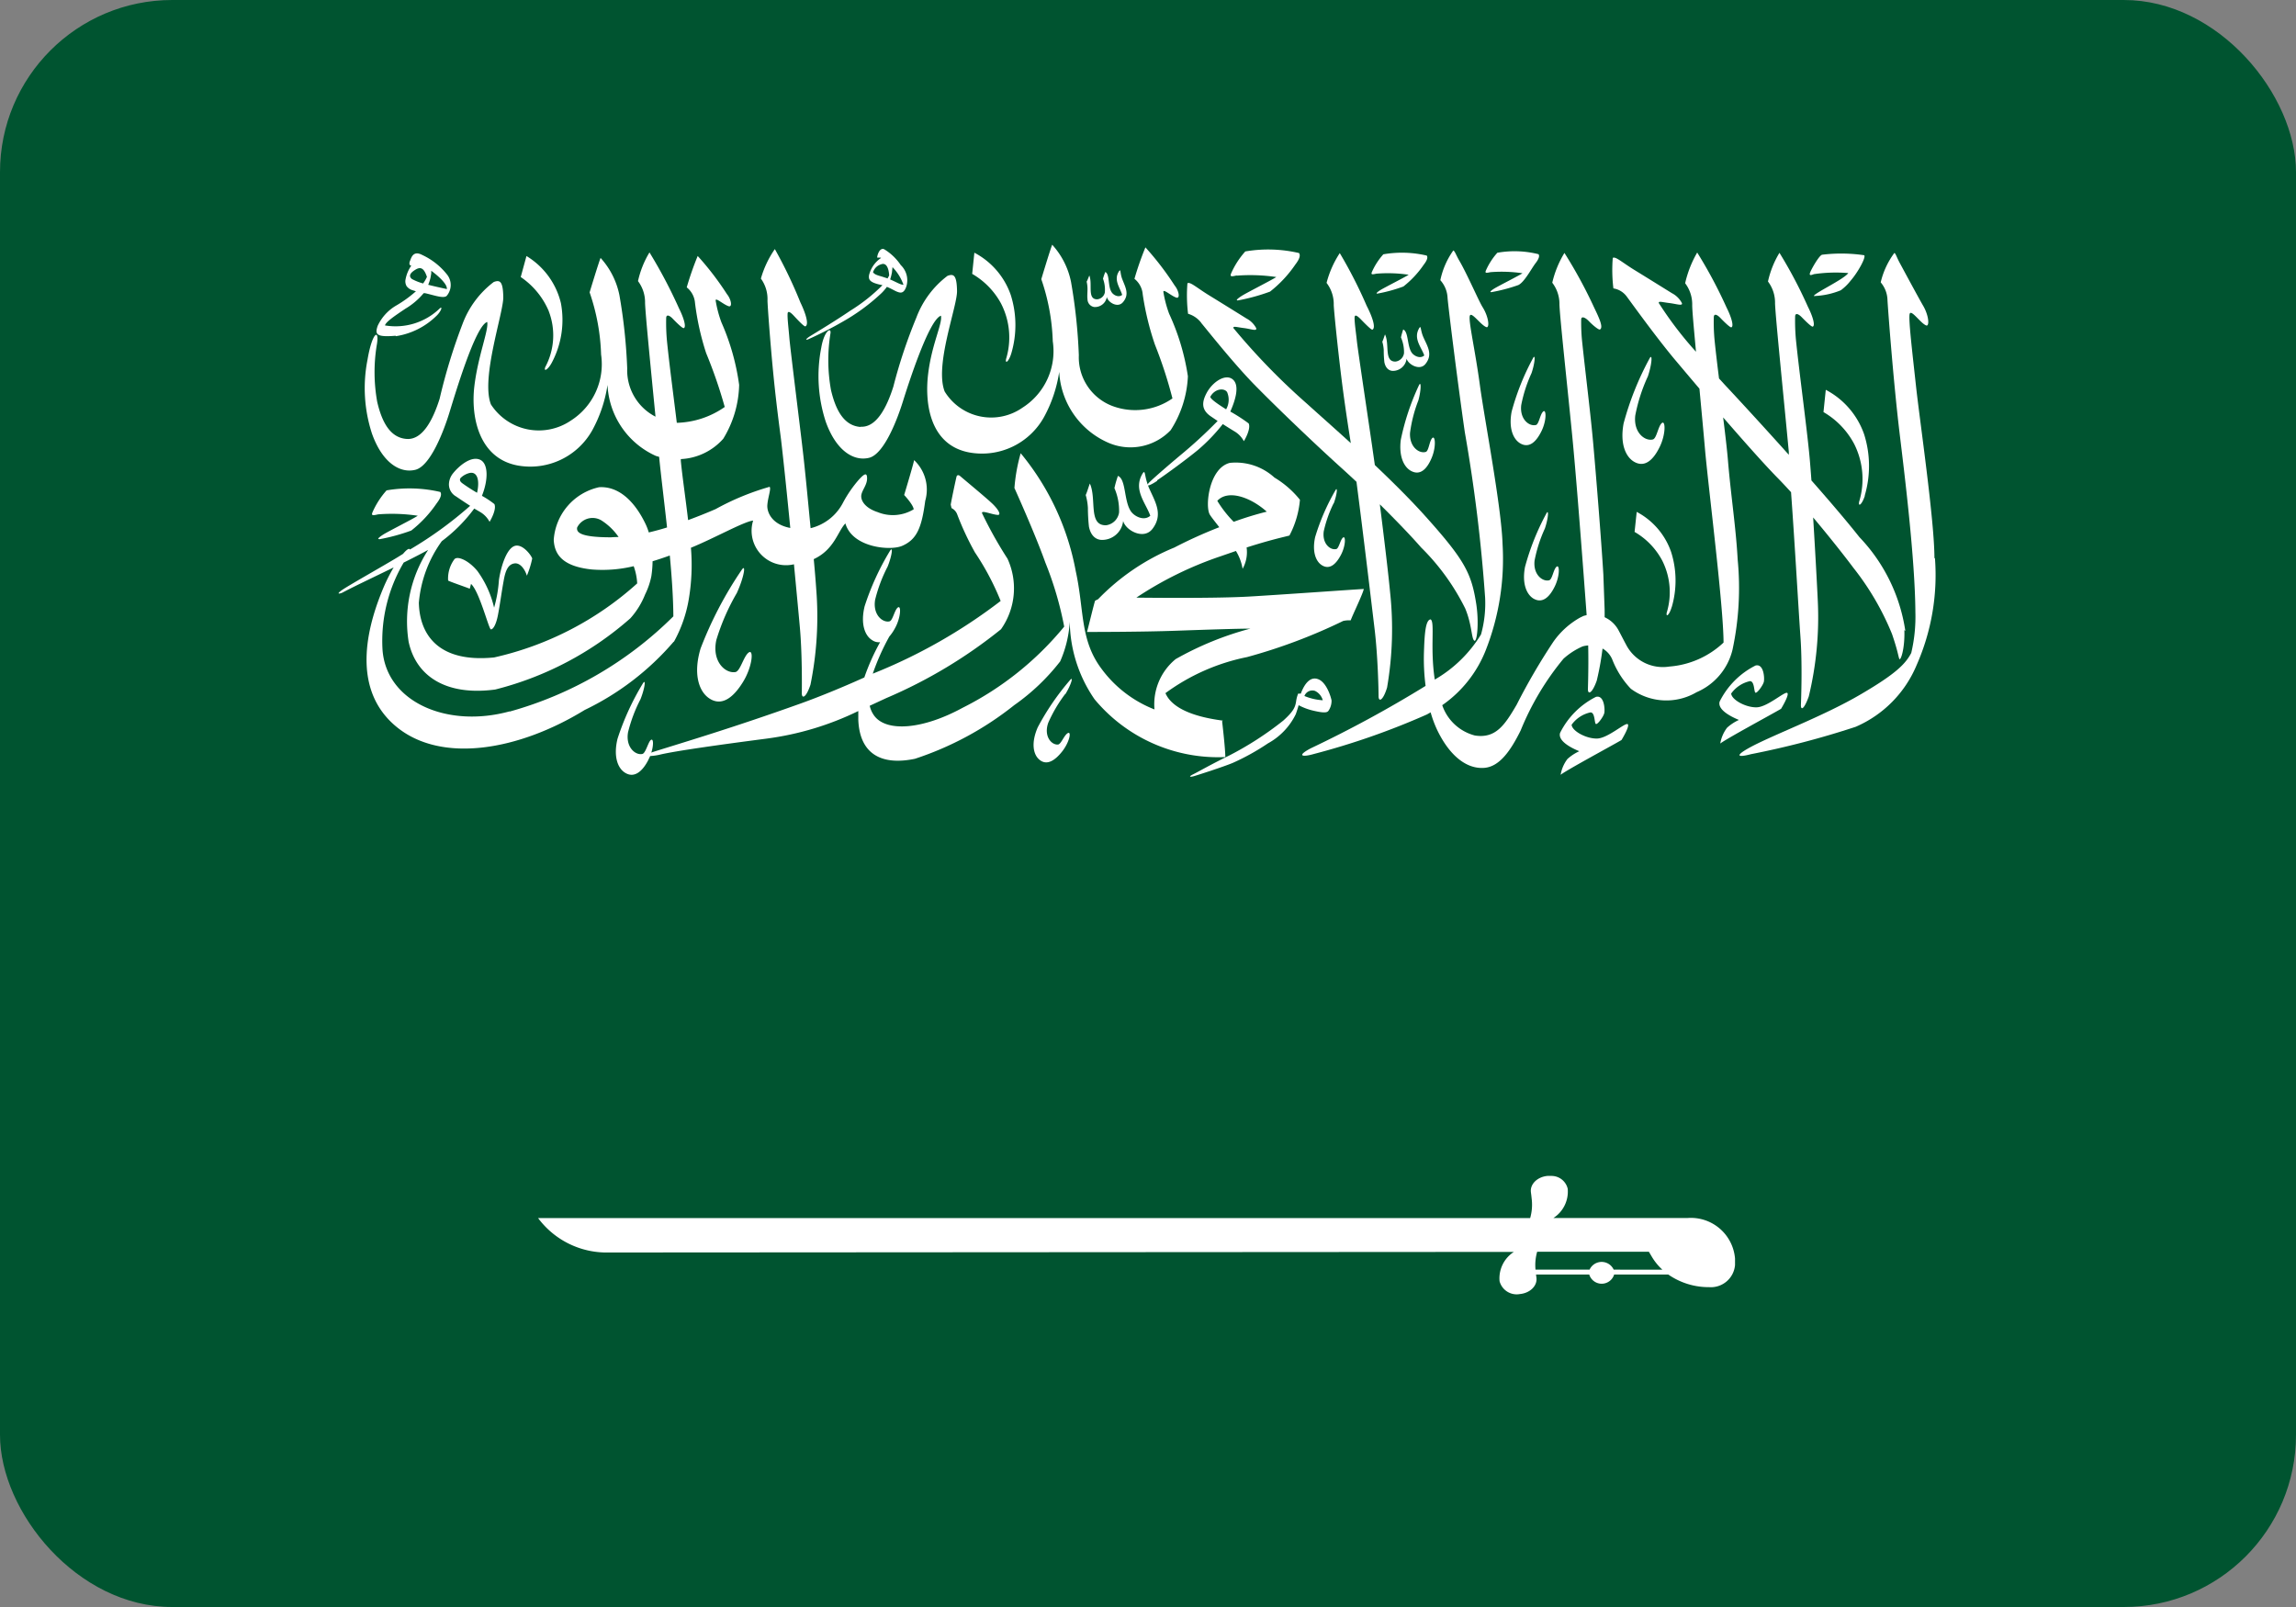 <svg xmlns="http://www.w3.org/2000/svg" xmlns:xlink="http://www.w3.org/1999/xlink" width="40" height="28" viewBox="0 0 40 28"><rect x="0" y="0" width="40" height="28" fill="#808080" stroke="none"/><defs><clipPath id="a"><rect width="40" height="28" rx="3" transform="translate(-1051 1371)" fill="#fff"/></clipPath></defs><g transform="translate(1051 -1371)" clip-path="url(#a)"><g transform="translate(-1059 1366)"><path d="M0,37.068H55.6V0H0Z" fill="#005430"/><g transform="translate(13.9 9.267)"><g transform="translate(0)"><g transform="translate(24.397 0.14)"><path d="M-51.7-80.735c0-.651-.257-2.405-.321-2.994s-.128-1.122-.113-1.247.2.168.3.191c.051-.01.028-.192-.064-.348-.062-.106-.275-.5-.4-.732-.061-.11-.074-.173-.1-.186a1.389,1.389,0,0,0-.238.513.494.494,0,0,1,.118.313c.01.17.1,1.386.21,2.307.084.695.27,2.192.276,3.123a2.753,2.753,0,0,1-.072.714c-.1.19-.266.361-.87.715-.679.4-1.584.728-1.973.949-.242.138-.162.156.049.1a15.11,15.11,0,0,0,1.825-.477,2.014,2.014,0,0,0,1.062-1.074,3.885,3.885,0,0,0,.32-1.863" transform="translate(55.104 86.051)" fill="#fff"/></g><g transform="translate(25.631 0.15)"><path d="M-1.042-5.477a2.614,2.614,0,0,1,.6-.019c-.077.11-.6.353-.6.4a1.356,1.356,0,0,0,.469-.1A.876.876,0,0,0-.4-5.365c.125-.143.272-.409.235-.442a2.743,2.743,0,0,0-.731-.009c-.052.008-.185.245-.209.306s.008.054.061.034" transform="translate(1.111 5.837)" fill="#fff"/></g><g transform="translate(25.868 2.525)"><path d="M-10.912-28.022a1.827,1.827,0,0,0-.01-1.07,1.392,1.392,0,0,0-.668-.775l-.04.388a1.4,1.4,0,0,1,.535.556,1.358,1.358,0,0,1,.086,1.007c-.018.1.052.044.1-.106" transform="translate(11.63 29.867)" fill="#fff"/></g><g transform="translate(22.576 4.655)"><path d="M-9.827-25.228a1.647,1.647,0,0,0-.009-.964,1.251,1.251,0,0,0-.6-.7l-.037.349a1.257,1.257,0,0,1,.482.5,1.223,1.223,0,0,1,.078.907c-.016.089.047.04.087-.1" transform="translate(10.474 26.889)" fill="#fff"/></g><g transform="translate(11.036 0.135)"><path d="M-7.722-13.614a1.29,1.29,0,0,1,.082.957c-.017.094.049.042.092-.1a1.739,1.739,0,0,0-.01-1.017,1.32,1.32,0,0,0-.634-.736l-.038.369a1.324,1.324,0,0,1,.509.528" transform="translate(8.231 14.511)" fill="#fff"/></g><g transform="translate(3.169 0.193)"><path d="M-7.463-14.61a1.172,1.172,0,0,1-.06.973c-.035.092.05.049.12-.089a1.587,1.587,0,0,0,.152-1.024,1.319,1.319,0,0,0-.6-.821l-.1.366a1.358,1.358,0,0,1,.491.6" transform="translate(7.954 15.572)" fill="#fff"/></g><g transform="translate(0 0.074)"><path d="M-88.688-103.937a2.324,2.324,0,0,0,.26-.741,3.577,3.577,0,0,0,.038-.9c.418-.171.917-.454,1.084-.474a.6.6,0,0,0,.711.762c.042.445.079.835.1,1.067.045.475.038,1.074.037,1.178s.074.085.151-.148a5.976,5.976,0,0,0,.1-1.664c-.009-.135-.024-.316-.043-.523.358-.166.418-.485.551-.622.121.423.786.481.991.39.255-.112.338-.315.4-.784a.705.705,0,0,0-.194-.709c-.007.057-.173.608-.173.608s.158.167.166.249a.7.7,0,0,1-.628.049c-.228-.074-.3-.211-.284-.3s.1-.175.1-.287-.051-.079-.142.02a2.158,2.158,0,0,0-.276.4.867.867,0,0,1-.566.447c-.049-.511-.1-1.055-.142-1.4-.019-.18-.214-1.739-.228-1.914-.012-.152-.035-.331-.031-.415,0-.067.046-.04.111.03s.179.192.2.182c.066-.033,0-.235-.088-.417a8.022,8.022,0,0,0-.445-.929,1.732,1.732,0,0,0-.243.514.608.608,0,0,1,.115.383c0,.068.045.708.105,1.313.053.535.123,1.042.13,1.1.048.408.107.983.162,1.549-.321-.061-.406-.273-.4-.393.008-.136.07-.29.04-.324a4.5,4.5,0,0,0-.942.389c-.144.062-.307.128-.478.191-.045-.385-.1-.752-.127-1.032l0-.031a1.053,1.053,0,0,0,.739-.354,1.871,1.871,0,0,0,.277-.939,4.042,4.042,0,0,0-.309-1.09,2.019,2.019,0,0,1-.1-.379c-.006-.064.139.074.231.1.062.012.04-.121-.035-.213a5.111,5.111,0,0,0-.509-.664,5.36,5.36,0,0,0-.191.547.384.384,0,0,1,.144.27,4.636,4.636,0,0,0,.194.875,8.286,8.286,0,0,1,.324.939,1.522,1.522,0,0,1-.835.276c-.058-.477-.132-1.031-.171-1.423a3.409,3.409,0,0,1-.014-.4c0-.067.05-.058.116.011s.169.169.19.162c.046-.015.006-.167-.084-.347a8.541,8.541,0,0,0-.513-.972,1.654,1.654,0,0,0-.2.5.611.611,0,0,1,.123.381c.006.194.1,1.144.182,1.981a.908.908,0,0,1-.493-.841,9.446,9.446,0,0,0-.136-1.277,1.363,1.363,0,0,0-.328-.648c-.035.084-.191.6-.191.6a3.648,3.648,0,0,1,.2,1.083,1.165,1.165,0,0,1-.525,1.15.994.994,0,0,1-1.394-.28c-.18-.456.22-1.6.215-1.87s-.054-.307-.167-.263a1.632,1.632,0,0,0-.542.728,9.941,9.941,0,0,0-.4,1.306c-.113.357-.293.718-.572.7s-.429-.275-.515-.644a2.916,2.916,0,0,1-.01-.98c.058-.312-.077-.248-.159.242a2.555,2.555,0,0,0,.078,1.291c.18.505.486.694.754.629s.5-.694.588-.976.455-1.536.665-1.6c.029.141-.164.6-.225,1.129s.082,1.248.758,1.372a1.237,1.237,0,0,0,1.3-.619,2.375,2.375,0,0,0,.263-.786A1.429,1.429,0,0,0-89-107.178l.056.016c.033.334.088.771.138,1.23-.105.033-.212.062-.318.087a1.044,1.044,0,0,0-.047-.127c-.165-.356-.439-.683-.818-.661a1.009,1.009,0,0,0-.791.917c.012.254.152.462.66.516a2.321,2.321,0,0,0,.733-.057,1.05,1.05,0,0,1,.061.3,5.526,5.526,0,0,1-2.492,1.29c-1,.1-1.3-.427-1.312-.952a2.14,2.14,0,0,1,.4-1.074,2.738,2.738,0,0,0,.565-.568l.1.058a.433.433,0,0,1,.167.173c.022-.034.125-.218.084-.309a1.567,1.567,0,0,0-.217-.144c.114-.284.112-.567-.035-.63-.165-.07-.38.125-.473.244a.316.316,0,0,0-.067.191.242.242,0,0,0,.123.205c.088.06.17.115.247.164a6.758,6.758,0,0,1-1.049.762c-.012-.029-.058,0-.12.075l-.085.053c-.252.154-.855.492-.974.575s-.044.068,0,.049c.084-.045.194-.1.317-.16l.578-.28a2.944,2.944,0,0,0-.174.344c-.237.561-.621,1.722.209,2.421.794.669,2.16.415,3.292-.281a4.748,4.748,0,0,0,1.554-1.193m-3.692-2.764c-.039-.029-.045-.068-.013-.095a.337.337,0,0,1,.152-.079c.126-.023.176.121.125.346-.1-.058-.194-.12-.265-.172m2.6.948c-.577,0-.6-.1-.592-.169a.3.3,0,0,1,.418-.129,1.039,1.039,0,0,1,.305.293q-.067,0-.131.005m-1.766,3.032c-1.089.3-2.152-.163-2.216-1.075a2.681,2.681,0,0,1,.369-1.517c.156-.077.3-.152.426-.22a2.288,2.288,0,0,0-.34,1.6c.126.59.64.948,1.509.832a5.643,5.643,0,0,0,2.354-1.241,1.379,1.379,0,0,0,.257-.416,1.265,1.265,0,0,0,.109-.32,1.905,1.905,0,0,0,.021-.258c.1-.03.2-.064.3-.1.035.374.06.742.062,1.06a6.513,6.513,0,0,1-2.855,1.66" transform="translate(94.527 110.781)" fill="#fff"/></g><g transform="translate(21.139 0.141)"><path d="M-13.571-85.072c-.037-.61-.126-1.715-.176-2.275-.044-.5-.13-1.182-.194-1.784a3.22,3.22,0,0,1-.016-.381c0-.067.069-.041.135.028s.171.155.191.144c.065-.034-.013-.2-.1-.381a8.193,8.193,0,0,0-.518-.953,1.76,1.76,0,0,0-.212.519.607.607,0,0,1,.125.381c.009.244.132,1.363.221,2.269.062.63.141,1.657.2,2.431,0,0,.055.736.061.819.036.476.017,1.074.014,1.178s.072.086.154-.145a4.969,4.969,0,0,0,.137-1.241Z" transform="translate(14.465 90.673)" fill="#fff"/></g><g transform="translate(18.496 2.422)"><path d="M-6.73-17.99c-.112.034-.287-.084-.274-.332a2.416,2.416,0,0,1,.145-.565c.051-.182.051-.358.008-.259a4.231,4.231,0,0,0-.314.946c-.037.292.057.481.186.545.16.081.276-.047.354-.236s.061-.391.009-.341-.06.225-.114.242" transform="translate(7.173 19.175)" fill="#fff"/></g><g transform="translate(16.99 4.256)"><path d="M-5.224-3.812c.059-.157.073-.312.028-.227a3.814,3.814,0,0,0-.351.811c-.056.255.012.427.12.492.135.082.246-.023.33-.183s.084-.34.035-.3-.071.194-.12.2c-.1.022-.246-.093-.215-.311a2.154,2.154,0,0,1,.172-.487" transform="translate(5.569 4.063)" fill="#fff"/></g><g transform="translate(12.105 7.562)"><path d="M-8.4-4.035c.1-.161.148-.327.08-.243a4.41,4.41,0,0,0-.561.821c-.117.268-.08.469.025.56.13.114.274.02.4-.139s.167-.356.1-.321-.119.2-.175.2c-.115.006-.248-.148-.167-.379a2.486,2.486,0,0,1,.294-.5" transform="translate(8.955 4.301)" fill="#fff"/></g><g transform="translate(20.416 1.95)"><path d="M-6.664-18.04c-.114.028-.281-.1-.253-.345a2.437,2.437,0,0,1,.179-.557c.062-.18.073-.355.024-.258a4.3,4.3,0,0,0-.37.928c-.055.29.028.483.153.554.156.088.278-.033.368-.217s.084-.387.029-.34-.073.222-.128.236" transform="translate(7.103 19.228)" fill="#fff"/></g><g transform="translate(20.65 4.655)"><path d="M-2.586-22.929c.155.088.279-.033.368-.217s.084-.387.029-.34-.073.222-.129.236c-.114.028-.282-.1-.253-.345a2.427,2.427,0,0,1,.179-.557c.062-.18.072-.355.024-.258a4.29,4.29,0,0,0-.37.928c-.055.29.028.483.153.554" transform="translate(2.756 24.439)" fill="#fff"/></g><g transform="translate(22.365 1.953)"><path d="M-6.694-5.252c.075-.217.088-.43.028-.312A5.192,5.192,0,0,0-7.114-4.44c-.066.351.034.584.185.67.188.107.337-.04.445-.263s.1-.469.035-.412-.089.268-.156.285c-.137.034-.341-.119-.306-.418a2.952,2.952,0,0,1,.216-.674" transform="translate(7.135 5.597)" fill="#fff"/></g><g transform="translate(6.245 5.632)"><path d="M-10.539-6.506c.122-.265.167-.53.077-.389a6.675,6.675,0,0,0-.711,1.362c-.13.434-.034.739.145.864.223.155.429-.013.594-.281s.19-.578.1-.514-.147.328-.233.341c-.177.028-.413-.188-.331-.56a3.8,3.8,0,0,1,.36-.823" transform="translate(11.233 6.934)" fill="#fff"/></g><g transform="translate(24.055 7.327)"><path d="M-.237-20.669c.094-.077.909-.516,1.059-.605,0,0,.153-.25.107-.277S.586-21.307.4-21.3s-.439-.129-.447-.24a.546.546,0,0,1,.327-.216c.081,0,.068.179.094.2s.134-.127.148-.189,0-.321-.145-.283a1.4,1.4,0,0,0-.625.628c-.04.136.177.255.336.32a.794.794,0,0,0-.207.136.622.622,0,0,0-.118.274" transform="translate(0.252 22.03)" fill="#fff"/></g><g transform="translate(21.275 7.871)"><path d="M-.237-20.669c.094-.077.909-.516,1.059-.605,0,0,.154-.25.107-.277S.586-21.307.4-21.3s-.439-.129-.447-.24a.544.544,0,0,1,.327-.215c.081-.005.068.178.094.2s.134-.126.148-.188,0-.321-.145-.283a1.4,1.4,0,0,0-.625.628c-.04.136.177.255.335.319a.8.8,0,0,0-.207.136.622.622,0,0,0-.118.274" transform="translate(0.252 22.03)" fill="#fff"/></g><g transform="translate(14.779 0.141)"><path d="M-3.789-18.516c.073.085.552.693.927,1.076s1.018,1,1.49,1.427c.091.082.188.171.287.264.119.915.257,2.078.315,2.56S-.7-12.117-.7-12.013s.076.083.148-.151A5.985,5.985,0,0,0-.5-13.83c-.031-.332-.106-.954-.178-1.527.279.276.542.549.72.753a3.964,3.964,0,0,1,.768,1.063c.118.286.106.513.155.558s.088-.3.037-.635c-.084-.538-.2-.767-.89-1.535-.264-.294-.574-.6-.877-.888L-.8-16.284c-.024-.18-.258-1.734-.277-1.908-.016-.152-.043-.33-.041-.414,0-.067.044-.041.111.028s.183.188.2.178c.065-.034-.007-.235-.1-.415a8.01,8.01,0,0,0-.469-.919,1.733,1.733,0,0,0-.23.519.608.608,0,0,1,.125.381c0,.068.063.707.138,1.311.067.533.15,1.039.159,1.1v0c-.313-.285-.589-.528-.756-.68a11.6,11.6,0,0,1-1.289-1.325c-.008-.04.059-.015.182,0s.234.062.214,0A.405.405,0,0,0-3-18.594c-.118-.073-.421-.262-.646-.4s-.337-.246-.384-.214a2.634,2.634,0,0,0,.011.531.447.447,0,0,1,.228.156" transform="translate(4.038 19.736)" fill="#fff"/></g><g transform="translate(15.537 0.084)"><path d="M-1.633-6.871a3.085,3.085,0,0,1,.69.024c-.067.046-.515.273-.6.327s-.11.085-.066.08a3.4,3.4,0,0,0,.557-.153,2.1,2.1,0,0,0,.441-.472c.086-.112.086-.167.064-.2a2.365,2.365,0,0,0-.936-.028,1.44,1.44,0,0,0-.248.385c-.022.058.008.054.1.033" transform="translate(1.741 7.323)" fill="#fff"/></g><g transform="translate(17.998 0.136)"><path d="M-1.315-5.537a2.487,2.487,0,0,1,.556.019c-.054.037-.415.22-.487.264s-.089.069-.054.064a2.684,2.684,0,0,0,.449-.123,1.7,1.7,0,0,0,.355-.38c.07-.09.07-.135.052-.159A1.893,1.893,0,0,0-1.2-5.874a1.156,1.156,0,0,0-.2.31c-.018.046.006.043.081.027" transform="translate(1.402 5.902)" fill="#fff"/></g><g transform="translate(19.981 0.11)"><path d="M-1.318-5.538a2.484,2.484,0,0,1,.556.019c-.053.037-.415.22-.487.264s-.089.069-.053.065a2.9,2.9,0,0,0,.467-.123c.106-.049.231-.291.3-.38s.07-.135.052-.158A1.713,1.713,0,0,0-1.2-5.876a1.164,1.164,0,0,0-.2.311c-.018.046.006.043.081.027" transform="translate(1.405 5.903)" fill="#fff"/></g><g transform="translate(18.182 1.432)"><path d="M-9.84-.14c-.117.185.03.334.083.484-.072.066-.184.006-.221-.052-.079-.119-.053-.362-.146-.4a1.2,1.2,0,0,0-.039.138.643.643,0,0,1,.053.276.172.172,0,0,1-.147.145c-.206.005-.1-.3-.184-.473-.016.042-.028.088-.047.127a.681.681,0,0,1,.025.145,1.843,1.843,0,0,0,.011.212c.017.087.066.145.14.151A.24.24,0,0,0-10.065.4c.027.1.23.219.33.091C-9.6.321-9.708.177-9.776.018-9.825-.1-9.811-.177-9.84-.14" transform="translate(10.488 0.15)" fill="#fff"/></g><g transform="translate(13.031 0.448)"><path d="M-.221-7.632A.139.139,0,0,0-.107-7.5a.209.209,0,0,0,.223-.175c.017.091.188.2.28.092.122-.14.038-.269-.014-.409-.037-.1-.021-.169-.048-.139-.11.154.01.289.049.42-.066.054-.159,0-.188-.054C.133-7.866.167-8.074.089-8.11a1.046,1.046,0,0,0-.04.117.552.552,0,0,1,.032.24.149.149,0,0,1-.134.119c-.178,0-.076-.263-.136-.415-.016.036-.028.074-.047.107a.554.554,0,0,1,.015.126c0,.063-.007.129,0,.183" transform="translate(0.236 8.134)" fill="#fff"/></g><g transform="translate(14.834 7.556)"><path d="M-36.629-8.491a.309.309,0,0,0,.052-.177c-.011-.059-.083-.305-.224-.367s-.245.068-.312.247h-.046a.569.569,0,0,0-.036.138c-.016.1-.045.171-.223.332a5.651,5.651,0,0,1-.948.612c-.314.153-.541.285-.624.325s-.059.054.024.029.5-.159.667-.228a4.032,4.032,0,0,0,.614-.341A1.156,1.156,0,0,0-37.2-8.43c.039-.112.049-.156.049-.156a1.047,1.047,0,0,0,.276.1c.173.04.222.027.242,0m-.235-.35a.256.256,0,0,1,.138.164.985.985,0,0,1-.32-.074.148.148,0,0,1,.182-.09" transform="translate(39.041 9.05)" fill="#fff"/></g><g transform="translate(4.839 3.625)"><path d="M-160.447-70.827c-.241-.033-.849-.126-1-.479a3.594,3.594,0,0,1,1.421-.628,9.547,9.547,0,0,0,1.676-.63.467.467,0,0,1,.13-.01c.036-.1.217-.471.228-.547-.2.011-1.443.1-1.994.132s-1.614.023-1.968.019a6.25,6.25,0,0,1,1.469-.721l.266-.092a.855.855,0,0,1,.116.311.594.594,0,0,0,.07-.372c.429-.137.65-.182.746-.208a1.629,1.629,0,0,0,.183-.623,1.661,1.661,0,0,0-.444-.387,1,1,0,0,0-.777-.256c-.362.089-.435.754-.35.9.027.045.091.124.166.221a8.023,8.023,0,0,0-.785.355,3.9,3.9,0,0,0-1.327.9l-.051.025c-.014.028-.126.495-.142.545.113,0,.957,0,1.545-.021s1.1-.037,1.3-.037a5.5,5.5,0,0,0-1.3.531,1.017,1.017,0,0,0-.369.877,2.089,2.089,0,0,1-.93-.718c-.37-.5-.293-1.014-.441-1.688a4.509,4.509,0,0,0-.96-2.058,3.036,3.036,0,0,0-.109.606s.358.792.539,1.3a5.965,5.965,0,0,1,.328,1.115,5.444,5.444,0,0,1-1.769,1.414c-.7.381-1.313.421-1.531.151a.455.455,0,0,1-.088-.186l.287-.133a8.462,8.462,0,0,0,2-1.2,1.237,1.237,0,0,0,.113-1.23,7.123,7.123,0,0,1-.443-.792c-.016-.06.168.024.276.03.052,0,.026-.074-.086-.186-.09-.089-.438-.377-.571-.49-.033-.029-.058-.017-.065.013-.026.115-.079.362-.1.483l.014.061a.2.2,0,0,1,.1.112,4.976,4.976,0,0,0,.308.66,4.568,4.568,0,0,1,.448.846,9.342,9.342,0,0,1-2.228,1.267,4,4,0,0,1,.289-.648.784.784,0,0,0,.1-.148c.1-.182.109-.4.049-.358s-.089.231-.148.243c-.121.025-.292-.117-.249-.376a2.59,2.59,0,0,1,.218-.579c.075-.187.1-.371.039-.271a4.561,4.561,0,0,0-.44.963c-.073.3,0,.51.133.591a.2.2,0,0,0,.137.034,3.832,3.832,0,0,0-.275.615c-.4.18-.793.34-1.116.456-1.163.416-1.992.662-2.572.844l-.023.01c.043-.138.037-.255-.009-.22s-.089.231-.148.243c-.121.025-.292-.117-.249-.376a2.6,2.6,0,0,1,.218-.579c.074-.187.1-.372.039-.271a4.554,4.554,0,0,0-.44.962c-.073.3,0,.511.132.591.159.1.3-.023.4-.213l.037-.078a.978.978,0,0,0,.189-.029c.266-.06.93-.156,1.843-.275a5.175,5.175,0,0,0,1.594-.48c0,.05,0,.1,0,.153.025.62.431.795.986.679a5.546,5.546,0,0,0,1.731-.935,3.7,3.7,0,0,0,.8-.762,2,2,0,0,0,.167-.693,2.429,2.429,0,0,0,.432,1.353,2.8,2.8,0,0,0,2.278,1.007c0-.151-.056-.624-.056-.624m-.084-3.84c.182-.2.571-.071.862.188a5.705,5.705,0,0,0-.576.177,1.987,1.987,0,0,1-.286-.366" transform="translate(171.012 75.491)" fill="#fff"/></g><g transform="translate(8.143 0.069)"><path d="M-.4-23.974a6.773,6.773,0,0,0,.607-.31,3.47,3.47,0,0,0,.652-.475.794.794,0,0,0,.118-.132c.082.034.138.069.173.083.053.02.123.05.169-.1a.366.366,0,0,0-.1-.362.93.93,0,0,0-.292-.278C.836-25.58.8-25.4.81-25.4H.865l.011.005a.509.509,0,0,0-.21.3c-.009.068,0,.118.166.16L.9-24.92a3.037,3.037,0,0,1-.56.444c-.244.167-.591.377-.689.437s-.09.079-.052.064m1.467-1.179.009-.08a.836.836,0,0,1,.191.307c-.052,0-.118-.044-.232-.093a.981.981,0,0,0,.033-.134m-.328,0a.205.205,0,0,1,.136-.129c.093-.037.134.067.142.194l-.028.051L.9-25.067c-.089-.026-.149-.041-.167-.087" transform="translate(0.431 25.553)" fill="#fff"/></g><g transform="translate(13.017 2.306)"><path d="M-18.876-27.2c.134-.089.5-.355.711-.529a3.111,3.111,0,0,0,.432-.45c.073.047.141.089.2.125a.437.437,0,0,1,.167.173c.022-.034.125-.219.084-.309a2.831,2.831,0,0,0-.32-.207c.076-.171.181-.465.031-.569-.128-.088-.344.057-.444.246-.083.156-.093.288.064.4l.128.087a8.232,8.232,0,0,1-.66.606c-.259.217-.5.429-.546.48l-.012.02c-.057-.157-.041-.255-.083-.2-.181.284.046.515.128.745-.112.1-.283.008-.34-.08-.122-.184-.081-.557-.224-.614a1.834,1.834,0,0,0-.061.213.988.988,0,0,1,.081.424.263.263,0,0,1-.226.223c-.317.008-.161-.462-.283-.727-.025.065-.043.135-.072.2a1.022,1.022,0,0,1,.038.223,3.106,3.106,0,0,0,.018.327c.026.135.1.224.215.232a.369.369,0,0,0,.381-.33c.041.161.354.337.509.14.2-.26.041-.483-.064-.728l-.012-.032c.015.005.069-.019.159-.078m.926-1.465c.079-.146.244-.158.293-.082a.335.335,0,0,1-.017.3c-.146-.092-.276-.181-.277-.222" transform="translate(20.119 28.995)" fill="#fff"/></g><g transform="translate(8.36)"><path d="M-11.113-48.163c-.279-.02-.429-.275-.515-.644a2.916,2.916,0,0,1-.01-.98c.023-.125-.108-.06-.159.242a2.56,2.56,0,0,0,.078,1.291c.18.505.486.694.754.629s.5-.694.588-.976.455-1.435.665-1.5c.029.141-.164.5-.225,1.028s.046,1.231.722,1.355a1.236,1.236,0,0,0,1.3-.62,2.372,2.372,0,0,0,.263-.785,1.429,1.429,0,0,0,.842,1.229.968.968,0,0,0,1.1-.213,1.881,1.881,0,0,0,.3-.939,4.012,4.012,0,0,0-.327-1.09,2.01,2.01,0,0,1-.1-.379c-.005-.064.14.074.231.1.062.012.04-.121-.035-.213a5.136,5.136,0,0,0-.509-.664,5.393,5.393,0,0,0-.191.548.384.384,0,0,1,.144.27,4.925,4.925,0,0,0,.212.875,7.709,7.709,0,0,1,.306.939,1.137,1.137,0,0,1-1.041.134.907.907,0,0,1-.59-.887,9.443,9.443,0,0,0-.136-1.277,1.36,1.36,0,0,0-.328-.648c-.035.084-.19.6-.19.6a3.657,3.657,0,0,1,.2,1.083A1.166,1.166,0,0,1-8.29-48.5a.951.951,0,0,1-1.357-.28c-.18-.456.22-1.482.215-1.752s-.054-.307-.167-.263a1.63,1.63,0,0,0-.542.728,8.906,8.906,0,0,0-.4,1.2c-.113.357-.293.718-.572.7" transform="translate(11.845 51.335)" fill="#fff"/></g><g transform="translate(0.661 0.157)"><path d="M-5.066-21.779a1.285,1.285,0,0,0,.708-.354c.075-.07.116-.173.062-.134a1.107,1.107,0,0,1-.958.3c.014-.059.153-.156.357-.292a1.225,1.225,0,0,0,.317-.27l.023,0c.151.033.326.1.379.046a.292.292,0,0,0,0-.377,1.183,1.183,0,0,0-.426-.334c-.161-.086-.192.051-.213.1s-.012.084.022.085a.606.606,0,0,0-.1.237.168.168,0,0,0,.018.121.2.2,0,0,0,.092.067l.07.022a2.107,2.107,0,0,1-.332.242.8.8,0,0,0-.335.362c-.048.144-.03.2.314.171m.607-1.012.013-.073v-.047c.109.079.283.229.272.319-.069-.016-.2-.043-.325-.075a.767.767,0,0,0,.04-.123m-.323.023c-.08-.064,0-.128.069-.168.092-.053.145-.009.192.13a.562.562,0,0,1-.067.115.95.95,0,0,1-.194-.077" transform="translate(5.4 23.213)" fill="#fff"/></g><g transform="translate(1.902 5.236)"><path d="M-1.852-3.5a.565.565,0,0,0-.117.381c.02.017.328.121.377.143l.022-.084c.147.132.31.79.346.792s.089-.074.123-.249.063-.4.1-.6c.031-.181.079-.284.187-.3s.189.119.217.214a1.616,1.616,0,0,0,.093-.3c-.018-.06-.187-.284-.326-.21s-.226.39-.254.587a2.267,2.267,0,0,1-.084.48,1.766,1.766,0,0,0-.29-.638c-.156-.189-.338-.259-.391-.214" transform="translate(1.974 3.731)" fill="#fff"/></g><g transform="translate(0.581 4.246)"><path d="M-1.939-13.418a3.362,3.362,0,0,0,.557-.152,2.1,2.1,0,0,0,.441-.472c.086-.112.087-.168.065-.2a2.36,2.36,0,0,0-.936-.028,1.433,1.433,0,0,0-.247.385c-.022.057.008.054.1.033a3.061,3.061,0,0,1,.69.024c-.066.047-.515.273-.6.327s-.111.085-.066.08" transform="translate(2.066 14.301)" fill="#fff"/></g><g transform="translate(16.801 0.111)"><path d="M-159.348-100.479a3,3,0,0,0-.8-1.635c-.215-.272-.517-.626-.836-.988-.009-.124-.018-.237-.026-.334-.042-.5-.183-1.517-.244-2.119a3.529,3.529,0,0,1-.014-.4c0-.067.05-.058.117.011s.169.169.19.162c.045-.016.006-.168-.085-.348a7.98,7.98,0,0,0-.495-.938,1.642,1.642,0,0,0-.2.5.609.609,0,0,1,.123.381c.008.243.155,1.681.24,2.587l0,.051c-.477-.532-.926-1.018-1.111-1.215l-.105-.115c-.03-.242-.058-.473-.077-.664a3.263,3.263,0,0,1-.014-.4c0-.067.05-.058.116.011s.169.169.19.162c.045-.015.006-.167-.085-.348a8.115,8.115,0,0,0-.51-.955,1.9,1.9,0,0,0-.21.535.609.609,0,0,1,.123.381c0,.1.03.417.066.813a6.4,6.4,0,0,1-.648-.849c-.008-.039.059-.015.183,0s.239.057.219,0a.411.411,0,0,0-.174-.172c-.118-.073-.421-.262-.646-.4s-.337-.246-.384-.214a2.653,2.653,0,0,0,.011.531.357.357,0,0,1,.228.136c.067.089.5.694.839,1.1.1.118.252.3.432.511.035.377.072.766.1,1.091.069.742.318,2.7.32,3.333a1.549,1.549,0,0,1-.945.418.72.72,0,0,1-.754-.384c-.048-.089-.093-.179-.137-.26a.517.517,0,0,0-.567-.248l-.035.009-.062.03a1.412,1.412,0,0,0-.467.424,10.871,10.871,0,0,0-.638,1.095c-.207.354-.365.592-.728.535a.818.818,0,0,1-.568-.528,2.107,2.107,0,0,0,.757-.955,4.347,4.347,0,0,0,.294-1.852c-.02-.651-.316-2.182-.395-2.769s-.191-1.069-.178-1.194.2.164.3.185c.05-.011.023-.193-.072-.346-.065-.1-.271-.579-.405-.808-.063-.108-.079-.171-.108-.184a1.381,1.381,0,0,0-.226.518.494.494,0,0,1,.126.31c.014.17.168,1.417.3,2.336a27.815,27.815,0,0,1,.354,2.883,2.018,2.018,0,0,1-.071.643,2.275,2.275,0,0,1-.806.787c-.085-.556.007-1.007-.073-1.049-.091.01-.106.269-.116.588a3.719,3.719,0,0,0,.029.571,20.892,20.892,0,0,1-2,1.087c-.247.13-.158.16.051.1a12.876,12.876,0,0,0,1.971-.689l.066-.037a1.985,1.985,0,0,0,.115.309c.206.429.5.683.82.658.269-.021.463-.308.633-.651a4.772,4.772,0,0,1,.747-1.251,1.243,1.243,0,0,1,.332-.214.466.466,0,0,1,.373.052.4.4,0,0,1,.142.17,1.567,1.567,0,0,0,.325.515,1.04,1.04,0,0,0,1.146.061,1.08,1.08,0,0,0,.627-.744,5.146,5.146,0,0,0,.089-1.568c-.03-.555-.119-1.122-.169-1.723-.016-.193-.048-.462-.084-.753.353.407.72.821.942,1.047.077.078.158.165.241.256.066.91.13,2.048.164,2.525s.012,1.074.008,1.178.054.086.137-.145a5.9,5.9,0,0,0,.157-1.662c-.015-.32-.047-.9-.081-1.456.274.326.534.654.7.876a4.73,4.73,0,0,1,.674,1.155c.1.293.107.379.126.431s.1-.161.089-.5" transform="translate(169.841 107.095)" fill="#fff"/></g></g><path d="M299.975,414.144a.231.231,0,0,0-.42,0h-.942a.844.844,0,0,1,.029-.312h1.946l.054.091a.97.97,0,0,0,.182.222Zm1.288-.9h-2.338a.547.547,0,0,0,.249-.51.29.29,0,0,0-.281-.223h-.073c-.177.017-.306.145-.287.286l.007.054.009.083a.841.841,0,0,1-.029.311H281.236a1.487,1.487,0,0,0,1.23.6l15.77-.01a.547.547,0,0,0-.249.511.308.308,0,0,0,.355.223c.177-.017.306-.145.287-.286l-.007-.054h.927a.227.227,0,0,0,.434,0h.943v0a1.233,1.233,0,0,0,.712.22.422.422,0,0,0,.451-.386v-.112a.772.772,0,0,0-.824-.707" transform="translate(-277.762 -396.289)" fill="#fff"/></g></g></g></svg>